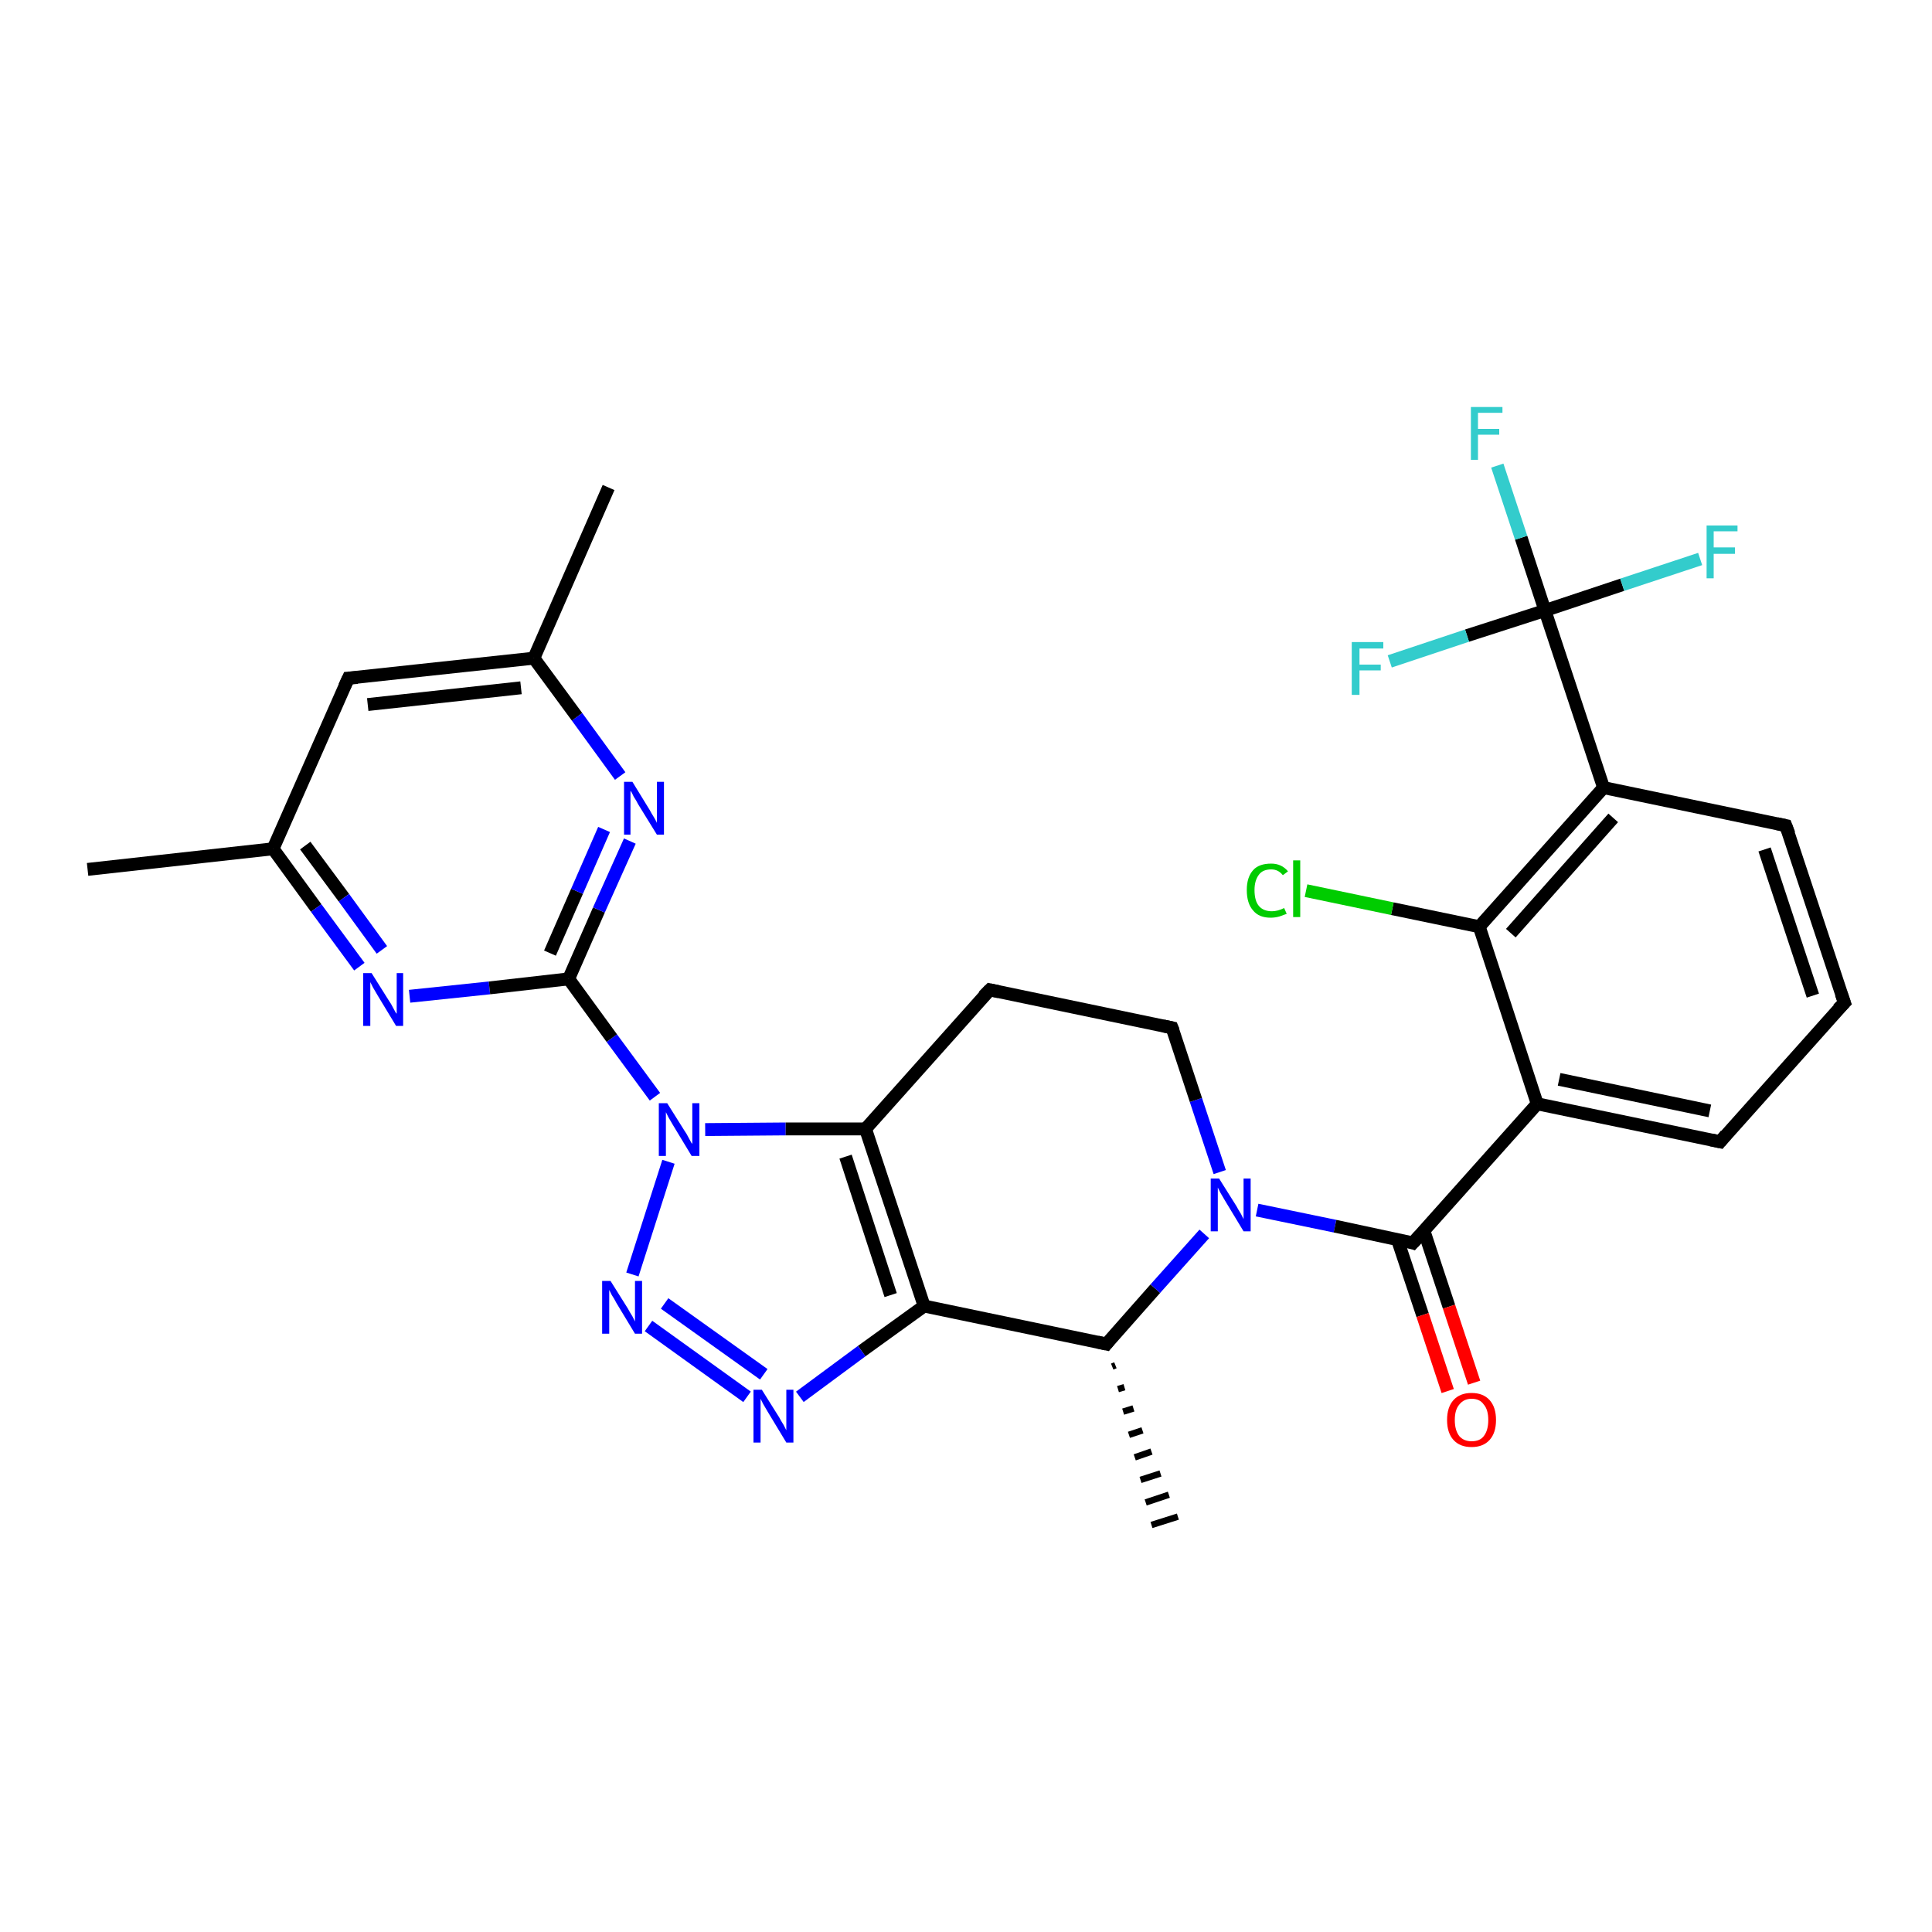 <?xml version='1.0' encoding='iso-8859-1'?>
<svg version='1.1' baseProfile='full'
              xmlns='http://www.w3.org/2000/svg'
                      xmlns:rdkit='http://www.rdkit.org/xml'
                      xmlns:xlink='http://www.w3.org/1999/xlink'
                  xml:space='preserve'
width='300px' height='300px' viewBox='0 0 300 300'>
<!-- END OF HEADER -->
<rect style='opacity:1.0;fill:#FFFFFF;stroke:none' width='300.0' height='300.0' x='0.0' y='0.0'> </rect>
<path class='bond-0 atom-1 atom-0' d='M 173.2,212.0 L 172.7,212.2' style='fill:none;fill-rule:evenodd;stroke:#000000;stroke-width:1.0px;stroke-linecap:butt;stroke-linejoin:miter;stroke-opacity:1' />
<path class='bond-0 atom-1 atom-0' d='M 174.6,215.4 L 173.6,215.7' style='fill:none;fill-rule:evenodd;stroke:#000000;stroke-width:1.0px;stroke-linecap:butt;stroke-linejoin:miter;stroke-opacity:1' />
<path class='bond-0 atom-1 atom-0' d='M 176.0,218.7 L 174.4,219.2' style='fill:none;fill-rule:evenodd;stroke:#000000;stroke-width:1.0px;stroke-linecap:butt;stroke-linejoin:miter;stroke-opacity:1' />
<path class='bond-0 atom-1 atom-0' d='M 177.4,222.1 L 175.3,222.8' style='fill:none;fill-rule:evenodd;stroke:#000000;stroke-width:1.0px;stroke-linecap:butt;stroke-linejoin:miter;stroke-opacity:1' />
<path class='bond-0 atom-1 atom-0' d='M 178.8,225.4 L 176.2,226.3' style='fill:none;fill-rule:evenodd;stroke:#000000;stroke-width:1.0px;stroke-linecap:butt;stroke-linejoin:miter;stroke-opacity:1' />
<path class='bond-0 atom-1 atom-0' d='M 180.2,228.8 L 177.1,229.8' style='fill:none;fill-rule:evenodd;stroke:#000000;stroke-width:1.0px;stroke-linecap:butt;stroke-linejoin:miter;stroke-opacity:1' />
<path class='bond-0 atom-1 atom-0' d='M 181.5,232.1 L 177.9,233.3' style='fill:none;fill-rule:evenodd;stroke:#000000;stroke-width:1.0px;stroke-linecap:butt;stroke-linejoin:miter;stroke-opacity:1' />
<path class='bond-0 atom-1 atom-0' d='M 182.9,235.5 L 178.8,236.8' style='fill:none;fill-rule:evenodd;stroke:#000000;stroke-width:1.0px;stroke-linecap:butt;stroke-linejoin:miter;stroke-opacity:1' />
<path class='bond-1 atom-1 atom-2' d='M 171.8,208.7 L 179.4,200.1' style='fill:none;fill-rule:evenodd;stroke:#000000;stroke-width:2.0px;stroke-linecap:butt;stroke-linejoin:miter;stroke-opacity:1' />
<path class='bond-1 atom-1 atom-2' d='M 179.4,200.1 L 187.0,191.6' style='fill:none;fill-rule:evenodd;stroke:#0000FF;stroke-width:2.0px;stroke-linecap:butt;stroke-linejoin:miter;stroke-opacity:1' />
<path class='bond-2 atom-2 atom-3' d='M 189.4,182.0 L 185.7,170.8' style='fill:none;fill-rule:evenodd;stroke:#0000FF;stroke-width:2.0px;stroke-linecap:butt;stroke-linejoin:miter;stroke-opacity:1' />
<path class='bond-2 atom-2 atom-3' d='M 185.7,170.8 L 182.0,159.6' style='fill:none;fill-rule:evenodd;stroke:#000000;stroke-width:2.0px;stroke-linecap:butt;stroke-linejoin:miter;stroke-opacity:1' />
<path class='bond-3 atom-3 atom-4' d='M 182.0,159.6 L 153.7,153.7' style='fill:none;fill-rule:evenodd;stroke:#000000;stroke-width:2.0px;stroke-linecap:butt;stroke-linejoin:miter;stroke-opacity:1' />
<path class='bond-4 atom-4 atom-5' d='M 153.7,153.7 L 134.4,175.3' style='fill:none;fill-rule:evenodd;stroke:#000000;stroke-width:2.0px;stroke-linecap:butt;stroke-linejoin:miter;stroke-opacity:1' />
<path class='bond-5 atom-5 atom-6' d='M 134.4,175.3 L 143.5,202.8' style='fill:none;fill-rule:evenodd;stroke:#000000;stroke-width:2.0px;stroke-linecap:butt;stroke-linejoin:miter;stroke-opacity:1' />
<path class='bond-5 atom-5 atom-6' d='M 131.3,179.6 L 138.3,201.1' style='fill:none;fill-rule:evenodd;stroke:#000000;stroke-width:2.0px;stroke-linecap:butt;stroke-linejoin:miter;stroke-opacity:1' />
<path class='bond-6 atom-6 atom-7' d='M 143.5,202.8 L 133.8,209.8' style='fill:none;fill-rule:evenodd;stroke:#000000;stroke-width:2.0px;stroke-linecap:butt;stroke-linejoin:miter;stroke-opacity:1' />
<path class='bond-6 atom-6 atom-7' d='M 133.8,209.8 L 124.2,216.9' style='fill:none;fill-rule:evenodd;stroke:#0000FF;stroke-width:2.0px;stroke-linecap:butt;stroke-linejoin:miter;stroke-opacity:1' />
<path class='bond-7 atom-7 atom-8' d='M 116.0,216.9 L 100.7,205.9' style='fill:none;fill-rule:evenodd;stroke:#0000FF;stroke-width:2.0px;stroke-linecap:butt;stroke-linejoin:miter;stroke-opacity:1' />
<path class='bond-7 atom-7 atom-8' d='M 118.6,213.4 L 103.2,202.4' style='fill:none;fill-rule:evenodd;stroke:#0000FF;stroke-width:2.0px;stroke-linecap:butt;stroke-linejoin:miter;stroke-opacity:1' />
<path class='bond-8 atom-8 atom-9' d='M 98.2,197.9 L 103.8,180.4' style='fill:none;fill-rule:evenodd;stroke:#0000FF;stroke-width:2.0px;stroke-linecap:butt;stroke-linejoin:miter;stroke-opacity:1' />
<path class='bond-9 atom-9 atom-10' d='M 101.7,170.3 L 95.0,161.2' style='fill:none;fill-rule:evenodd;stroke:#0000FF;stroke-width:2.0px;stroke-linecap:butt;stroke-linejoin:miter;stroke-opacity:1' />
<path class='bond-9 atom-9 atom-10' d='M 95.0,161.2 L 88.3,152.0' style='fill:none;fill-rule:evenodd;stroke:#000000;stroke-width:2.0px;stroke-linecap:butt;stroke-linejoin:miter;stroke-opacity:1' />
<path class='bond-10 atom-10 atom-11' d='M 88.3,152.0 L 93.0,141.3' style='fill:none;fill-rule:evenodd;stroke:#000000;stroke-width:2.0px;stroke-linecap:butt;stroke-linejoin:miter;stroke-opacity:1' />
<path class='bond-10 atom-10 atom-11' d='M 93.0,141.3 L 97.8,130.6' style='fill:none;fill-rule:evenodd;stroke:#0000FF;stroke-width:2.0px;stroke-linecap:butt;stroke-linejoin:miter;stroke-opacity:1' />
<path class='bond-10 atom-10 atom-11' d='M 85.4,148.0 L 89.6,138.4' style='fill:none;fill-rule:evenodd;stroke:#000000;stroke-width:2.0px;stroke-linecap:butt;stroke-linejoin:miter;stroke-opacity:1' />
<path class='bond-10 atom-10 atom-11' d='M 89.6,138.4 L 93.8,128.8' style='fill:none;fill-rule:evenodd;stroke:#0000FF;stroke-width:2.0px;stroke-linecap:butt;stroke-linejoin:miter;stroke-opacity:1' />
<path class='bond-11 atom-11 atom-12' d='M 96.3,120.5 L 89.6,111.3' style='fill:none;fill-rule:evenodd;stroke:#0000FF;stroke-width:2.0px;stroke-linecap:butt;stroke-linejoin:miter;stroke-opacity:1' />
<path class='bond-11 atom-11 atom-12' d='M 89.6,111.3 L 82.9,102.2' style='fill:none;fill-rule:evenodd;stroke:#000000;stroke-width:2.0px;stroke-linecap:butt;stroke-linejoin:miter;stroke-opacity:1' />
<path class='bond-12 atom-12 atom-13' d='M 82.9,102.2 L 94.5,75.7' style='fill:none;fill-rule:evenodd;stroke:#000000;stroke-width:2.0px;stroke-linecap:butt;stroke-linejoin:miter;stroke-opacity:1' />
<path class='bond-13 atom-12 atom-14' d='M 82.9,102.2 L 54.1,105.3' style='fill:none;fill-rule:evenodd;stroke:#000000;stroke-width:2.0px;stroke-linecap:butt;stroke-linejoin:miter;stroke-opacity:1' />
<path class='bond-13 atom-12 atom-14' d='M 80.9,106.8 L 57.1,109.4' style='fill:none;fill-rule:evenodd;stroke:#000000;stroke-width:2.0px;stroke-linecap:butt;stroke-linejoin:miter;stroke-opacity:1' />
<path class='bond-14 atom-14 atom-15' d='M 54.1,105.3 L 42.4,131.8' style='fill:none;fill-rule:evenodd;stroke:#000000;stroke-width:2.0px;stroke-linecap:butt;stroke-linejoin:miter;stroke-opacity:1' />
<path class='bond-15 atom-15 atom-16' d='M 42.4,131.8 L 13.6,135.0' style='fill:none;fill-rule:evenodd;stroke:#000000;stroke-width:2.0px;stroke-linecap:butt;stroke-linejoin:miter;stroke-opacity:1' />
<path class='bond-16 atom-15 atom-17' d='M 42.4,131.8 L 49.1,141.0' style='fill:none;fill-rule:evenodd;stroke:#000000;stroke-width:2.0px;stroke-linecap:butt;stroke-linejoin:miter;stroke-opacity:1' />
<path class='bond-16 atom-15 atom-17' d='M 49.1,141.0 L 55.8,150.1' style='fill:none;fill-rule:evenodd;stroke:#0000FF;stroke-width:2.0px;stroke-linecap:butt;stroke-linejoin:miter;stroke-opacity:1' />
<path class='bond-16 atom-15 atom-17' d='M 47.4,131.3 L 53.4,139.4' style='fill:none;fill-rule:evenodd;stroke:#000000;stroke-width:2.0px;stroke-linecap:butt;stroke-linejoin:miter;stroke-opacity:1' />
<path class='bond-16 atom-15 atom-17' d='M 53.4,139.4 L 59.3,147.5' style='fill:none;fill-rule:evenodd;stroke:#0000FF;stroke-width:2.0px;stroke-linecap:butt;stroke-linejoin:miter;stroke-opacity:1' />
<path class='bond-17 atom-2 atom-18' d='M 195.2,187.9 L 207.3,190.4' style='fill:none;fill-rule:evenodd;stroke:#0000FF;stroke-width:2.0px;stroke-linecap:butt;stroke-linejoin:miter;stroke-opacity:1' />
<path class='bond-17 atom-2 atom-18' d='M 207.3,190.4 L 219.4,193.0' style='fill:none;fill-rule:evenodd;stroke:#000000;stroke-width:2.0px;stroke-linecap:butt;stroke-linejoin:miter;stroke-opacity:1' />
<path class='bond-18 atom-18 atom-19' d='M 217.0,192.5 L 220.9,204.2' style='fill:none;fill-rule:evenodd;stroke:#000000;stroke-width:2.0px;stroke-linecap:butt;stroke-linejoin:miter;stroke-opacity:1' />
<path class='bond-18 atom-18 atom-19' d='M 220.9,204.2 L 224.8,216.0' style='fill:none;fill-rule:evenodd;stroke:#FF0000;stroke-width:2.0px;stroke-linecap:butt;stroke-linejoin:miter;stroke-opacity:1' />
<path class='bond-18 atom-18 atom-19' d='M 221.1,191.1 L 225.0,202.9' style='fill:none;fill-rule:evenodd;stroke:#000000;stroke-width:2.0px;stroke-linecap:butt;stroke-linejoin:miter;stroke-opacity:1' />
<path class='bond-18 atom-18 atom-19' d='M 225.0,202.9 L 228.9,214.7' style='fill:none;fill-rule:evenodd;stroke:#FF0000;stroke-width:2.0px;stroke-linecap:butt;stroke-linejoin:miter;stroke-opacity:1' />
<path class='bond-19 atom-18 atom-20' d='M 219.4,193.0 L 238.7,171.4' style='fill:none;fill-rule:evenodd;stroke:#000000;stroke-width:2.0px;stroke-linecap:butt;stroke-linejoin:miter;stroke-opacity:1' />
<path class='bond-20 atom-20 atom-21' d='M 238.7,171.4 L 267.1,177.3' style='fill:none;fill-rule:evenodd;stroke:#000000;stroke-width:2.0px;stroke-linecap:butt;stroke-linejoin:miter;stroke-opacity:1' />
<path class='bond-20 atom-20 atom-21' d='M 242.1,167.6 L 265.5,172.5' style='fill:none;fill-rule:evenodd;stroke:#000000;stroke-width:2.0px;stroke-linecap:butt;stroke-linejoin:miter;stroke-opacity:1' />
<path class='bond-21 atom-21 atom-22' d='M 267.1,177.3 L 286.4,155.7' style='fill:none;fill-rule:evenodd;stroke:#000000;stroke-width:2.0px;stroke-linecap:butt;stroke-linejoin:miter;stroke-opacity:1' />
<path class='bond-22 atom-22 atom-23' d='M 286.4,155.7 L 277.3,128.2' style='fill:none;fill-rule:evenodd;stroke:#000000;stroke-width:2.0px;stroke-linecap:butt;stroke-linejoin:miter;stroke-opacity:1' />
<path class='bond-22 atom-22 atom-23' d='M 281.5,154.6 L 274.0,131.9' style='fill:none;fill-rule:evenodd;stroke:#000000;stroke-width:2.0px;stroke-linecap:butt;stroke-linejoin:miter;stroke-opacity:1' />
<path class='bond-23 atom-23 atom-24' d='M 277.3,128.2 L 249.0,122.3' style='fill:none;fill-rule:evenodd;stroke:#000000;stroke-width:2.0px;stroke-linecap:butt;stroke-linejoin:miter;stroke-opacity:1' />
<path class='bond-24 atom-24 atom-25' d='M 249.0,122.3 L 229.7,143.9' style='fill:none;fill-rule:evenodd;stroke:#000000;stroke-width:2.0px;stroke-linecap:butt;stroke-linejoin:miter;stroke-opacity:1' />
<path class='bond-24 atom-24 atom-25' d='M 250.5,127.0 L 234.6,144.9' style='fill:none;fill-rule:evenodd;stroke:#000000;stroke-width:2.0px;stroke-linecap:butt;stroke-linejoin:miter;stroke-opacity:1' />
<path class='bond-25 atom-25 atom-26' d='M 229.7,143.9 L 216.2,141.1' style='fill:none;fill-rule:evenodd;stroke:#000000;stroke-width:2.0px;stroke-linecap:butt;stroke-linejoin:miter;stroke-opacity:1' />
<path class='bond-25 atom-25 atom-26' d='M 216.2,141.1 L 202.8,138.3' style='fill:none;fill-rule:evenodd;stroke:#00CC00;stroke-width:2.0px;stroke-linecap:butt;stroke-linejoin:miter;stroke-opacity:1' />
<path class='bond-26 atom-24 atom-27' d='M 249.0,122.3 L 239.9,94.8' style='fill:none;fill-rule:evenodd;stroke:#000000;stroke-width:2.0px;stroke-linecap:butt;stroke-linejoin:miter;stroke-opacity:1' />
<path class='bond-27 atom-27 atom-28' d='M 239.9,94.8 L 236.2,83.5' style='fill:none;fill-rule:evenodd;stroke:#000000;stroke-width:2.0px;stroke-linecap:butt;stroke-linejoin:miter;stroke-opacity:1' />
<path class='bond-27 atom-27 atom-28' d='M 236.2,83.5 L 232.5,72.3' style='fill:none;fill-rule:evenodd;stroke:#33CCCC;stroke-width:2.0px;stroke-linecap:butt;stroke-linejoin:miter;stroke-opacity:1' />
<path class='bond-28 atom-27 atom-29' d='M 239.9,94.8 L 251.9,90.8' style='fill:none;fill-rule:evenodd;stroke:#000000;stroke-width:2.0px;stroke-linecap:butt;stroke-linejoin:miter;stroke-opacity:1' />
<path class='bond-28 atom-27 atom-29' d='M 251.9,90.8 L 264.0,86.8' style='fill:none;fill-rule:evenodd;stroke:#33CCCC;stroke-width:2.0px;stroke-linecap:butt;stroke-linejoin:miter;stroke-opacity:1' />
<path class='bond-29 atom-27 atom-30' d='M 239.9,94.8 L 227.8,98.7' style='fill:none;fill-rule:evenodd;stroke:#000000;stroke-width:2.0px;stroke-linecap:butt;stroke-linejoin:miter;stroke-opacity:1' />
<path class='bond-29 atom-27 atom-30' d='M 227.8,98.7 L 215.8,102.7' style='fill:none;fill-rule:evenodd;stroke:#33CCCC;stroke-width:2.0px;stroke-linecap:butt;stroke-linejoin:miter;stroke-opacity:1' />
<path class='bond-30 atom-6 atom-1' d='M 143.5,202.8 L 171.8,208.7' style='fill:none;fill-rule:evenodd;stroke:#000000;stroke-width:2.0px;stroke-linecap:butt;stroke-linejoin:miter;stroke-opacity:1' />
<path class='bond-31 atom-17 atom-10' d='M 63.6,154.7 L 76.0,153.4' style='fill:none;fill-rule:evenodd;stroke:#0000FF;stroke-width:2.0px;stroke-linecap:butt;stroke-linejoin:miter;stroke-opacity:1' />
<path class='bond-31 atom-17 atom-10' d='M 76.0,153.4 L 88.3,152.0' style='fill:none;fill-rule:evenodd;stroke:#000000;stroke-width:2.0px;stroke-linecap:butt;stroke-linejoin:miter;stroke-opacity:1' />
<path class='bond-32 atom-25 atom-20' d='M 229.7,143.9 L 238.7,171.4' style='fill:none;fill-rule:evenodd;stroke:#000000;stroke-width:2.0px;stroke-linecap:butt;stroke-linejoin:miter;stroke-opacity:1' />
<path class='bond-33 atom-9 atom-5' d='M 109.5,175.4 L 122.0,175.3' style='fill:none;fill-rule:evenodd;stroke:#0000FF;stroke-width:2.0px;stroke-linecap:butt;stroke-linejoin:miter;stroke-opacity:1' />
<path class='bond-33 atom-9 atom-5' d='M 122.0,175.3 L 134.4,175.3' style='fill:none;fill-rule:evenodd;stroke:#000000;stroke-width:2.0px;stroke-linecap:butt;stroke-linejoin:miter;stroke-opacity:1' />
<path d='M 172.2,208.2 L 171.8,208.7 L 170.4,208.4' style='fill:none;stroke:#000000;stroke-width:2.0px;stroke-linecap:butt;stroke-linejoin:miter;stroke-opacity:1;' />
<path d='M 182.2,160.1 L 182.0,159.6 L 180.6,159.3' style='fill:none;stroke:#000000;stroke-width:2.0px;stroke-linecap:butt;stroke-linejoin:miter;stroke-opacity:1;' />
<path d='M 155.1,154.0 L 153.7,153.7 L 152.7,154.7' style='fill:none;stroke:#000000;stroke-width:2.0px;stroke-linecap:butt;stroke-linejoin:miter;stroke-opacity:1;' />
<path d='M 55.5,105.2 L 54.1,105.3 L 53.5,106.6' style='fill:none;stroke:#000000;stroke-width:2.0px;stroke-linecap:butt;stroke-linejoin:miter;stroke-opacity:1;' />
<path d='M 218.8,192.8 L 219.4,193.0 L 220.4,191.9' style='fill:none;stroke:#000000;stroke-width:2.0px;stroke-linecap:butt;stroke-linejoin:miter;stroke-opacity:1;' />
<path d='M 265.7,177.0 L 267.1,177.3 L 268.0,176.2' style='fill:none;stroke:#000000;stroke-width:2.0px;stroke-linecap:butt;stroke-linejoin:miter;stroke-opacity:1;' />
<path d='M 285.4,156.7 L 286.4,155.7 L 285.9,154.3' style='fill:none;stroke:#000000;stroke-width:2.0px;stroke-linecap:butt;stroke-linejoin:miter;stroke-opacity:1;' />
<path d='M 277.8,129.5 L 277.3,128.2 L 275.9,127.9' style='fill:none;stroke:#000000;stroke-width:2.0px;stroke-linecap:butt;stroke-linejoin:miter;stroke-opacity:1;' />
<path class='atom-2' d='M 189.3 183.0
L 192.0 187.3
Q 192.2 187.7, 192.7 188.5
Q 193.1 189.3, 193.1 189.3
L 193.1 183.0
L 194.2 183.0
L 194.2 191.2
L 193.1 191.2
L 190.2 186.4
Q 189.9 185.9, 189.5 185.2
Q 189.2 184.6, 189.1 184.4
L 189.1 191.2
L 188.0 191.2
L 188.0 183.0
L 189.3 183.0
' fill='#0000FF'/>
<path class='atom-7' d='M 118.3 215.8
L 121.0 220.1
Q 121.2 220.5, 121.7 221.3
Q 122.1 222.1, 122.1 222.1
L 122.1 215.8
L 123.2 215.8
L 123.2 224.0
L 122.1 224.0
L 119.2 219.2
Q 118.9 218.7, 118.5 218.0
Q 118.2 217.4, 118.1 217.2
L 118.1 224.0
L 117.0 224.0
L 117.0 215.8
L 118.3 215.8
' fill='#0000FF'/>
<path class='atom-8' d='M 94.8 198.9
L 97.5 203.2
Q 97.7 203.6, 98.2 204.4
Q 98.6 205.2, 98.6 205.2
L 98.6 198.9
L 99.7 198.9
L 99.7 207.1
L 98.6 207.1
L 95.7 202.3
Q 95.4 201.7, 95.0 201.1
Q 94.7 200.5, 94.6 200.3
L 94.6 207.1
L 93.5 207.1
L 93.5 198.9
L 94.8 198.9
' fill='#0000FF'/>
<path class='atom-9' d='M 103.6 171.3
L 106.3 175.6
Q 106.6 176.0, 107.0 176.8
Q 107.4 177.6, 107.5 177.6
L 107.5 171.3
L 108.6 171.3
L 108.6 179.5
L 107.4 179.5
L 104.5 174.7
Q 104.2 174.2, 103.8 173.5
Q 103.5 172.9, 103.4 172.7
L 103.4 179.5
L 102.3 179.5
L 102.3 171.3
L 103.6 171.3
' fill='#0000FF'/>
<path class='atom-11' d='M 98.2 121.4
L 100.9 125.8
Q 101.1 126.2, 101.6 127.0
Q 102.0 127.7, 102.0 127.8
L 102.0 121.4
L 103.1 121.4
L 103.1 129.6
L 102.0 129.6
L 99.1 124.9
Q 98.8 124.3, 98.4 123.7
Q 98.1 123.0, 97.9 122.8
L 97.9 129.6
L 96.9 129.6
L 96.9 121.4
L 98.2 121.4
' fill='#0000FF'/>
<path class='atom-17' d='M 57.7 151.1
L 60.4 155.4
Q 60.7 155.8, 61.1 156.6
Q 61.5 157.4, 61.6 157.4
L 61.6 151.1
L 62.6 151.1
L 62.6 159.3
L 61.5 159.3
L 58.6 154.5
Q 58.3 154.0, 57.9 153.3
Q 57.6 152.7, 57.5 152.5
L 57.5 159.3
L 56.4 159.3
L 56.4 151.1
L 57.7 151.1
' fill='#0000FF'/>
<path class='atom-19' d='M 224.7 220.5
Q 224.7 218.5, 225.7 217.4
Q 226.7 216.3, 228.5 216.3
Q 230.3 216.3, 231.3 217.4
Q 232.3 218.5, 232.3 220.5
Q 232.3 222.5, 231.3 223.6
Q 230.3 224.7, 228.5 224.7
Q 226.7 224.7, 225.7 223.6
Q 224.7 222.5, 224.7 220.5
M 228.5 223.8
Q 229.8 223.8, 230.4 223.0
Q 231.1 222.1, 231.1 220.5
Q 231.1 218.9, 230.4 218.1
Q 229.8 217.2, 228.5 217.2
Q 227.3 217.2, 226.6 218.1
Q 225.9 218.9, 225.9 220.5
Q 225.9 222.1, 226.6 223.0
Q 227.3 223.8, 228.5 223.8
' fill='#FF0000'/>
<path class='atom-26' d='M 193.6 138.2
Q 193.6 136.2, 194.6 135.1
Q 195.5 134.1, 197.4 134.1
Q 199.0 134.1, 200.0 135.3
L 199.2 135.9
Q 198.5 135.0, 197.4 135.0
Q 196.1 135.0, 195.5 135.8
Q 194.8 136.7, 194.8 138.2
Q 194.8 139.9, 195.5 140.7
Q 196.2 141.5, 197.5 141.5
Q 198.4 141.5, 199.4 141.0
L 199.8 141.9
Q 199.3 142.1, 198.7 142.3
Q 198.0 142.5, 197.3 142.5
Q 195.5 142.5, 194.6 141.4
Q 193.6 140.3, 193.6 138.2
' fill='#00CC00'/>
<path class='atom-26' d='M 200.8 133.6
L 201.9 133.6
L 201.9 142.4
L 200.8 142.4
L 200.8 133.6
' fill='#00CC00'/>
<path class='atom-28' d='M 228.4 63.2
L 233.3 63.2
L 233.3 64.1
L 229.5 64.1
L 229.5 66.6
L 232.8 66.6
L 232.8 67.5
L 229.5 67.5
L 229.5 71.4
L 228.4 71.4
L 228.4 63.2
' fill='#33CCCC'/>
<path class='atom-29' d='M 265.0 81.6
L 269.8 81.6
L 269.8 82.5
L 266.1 82.5
L 266.1 85.0
L 269.4 85.0
L 269.4 86.0
L 266.1 86.0
L 266.1 89.8
L 265.0 89.8
L 265.0 81.6
' fill='#33CCCC'/>
<path class='atom-30' d='M 209.9 99.7
L 214.8 99.7
L 214.8 100.7
L 211.1 100.7
L 211.1 103.2
L 214.4 103.2
L 214.4 104.1
L 211.1 104.1
L 211.1 107.9
L 209.9 107.9
L 209.9 99.7
' fill='#33CCCC'/>
</svg>
